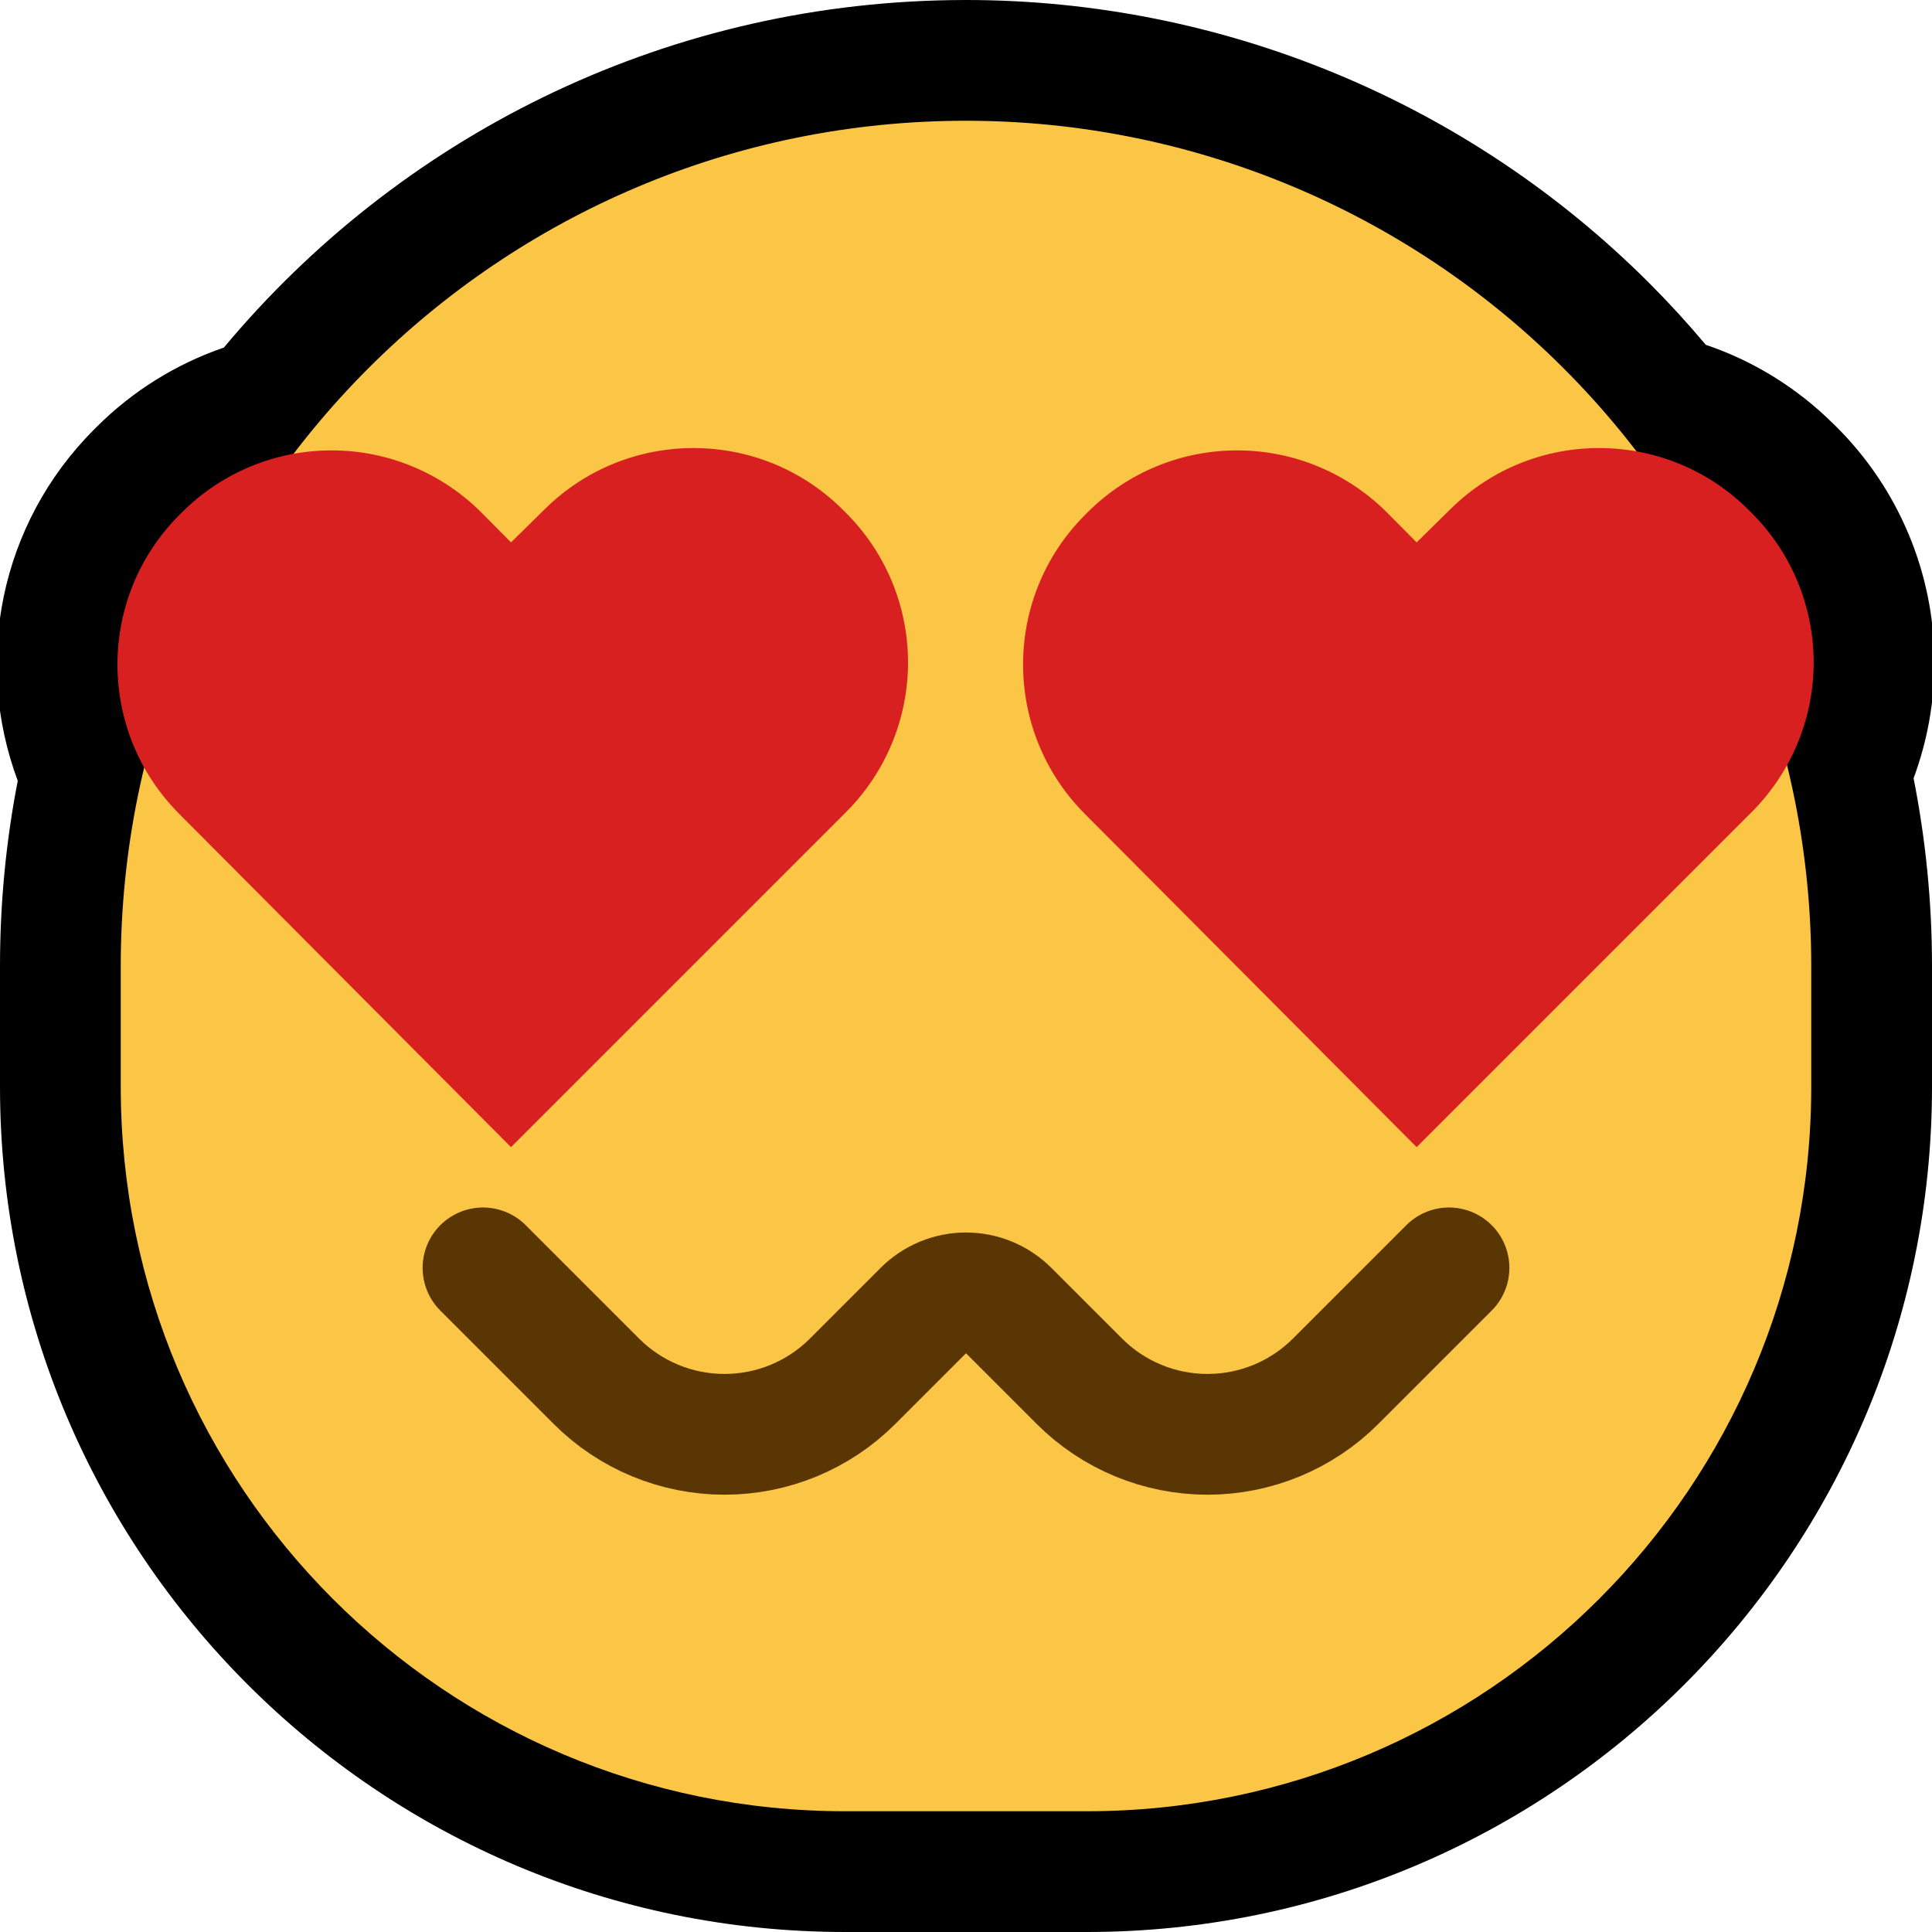 <?xml version="1.0" encoding="UTF-8" standalone="no"?>
<!DOCTYPE svg PUBLIC "-//W3C//DTD SVG 1.1//EN" "http://www.w3.org/Graphics/SVG/1.1/DTD/svg11.dtd">
<svg width="100%" height="100%" viewBox="0 0 32 32" version="1.1" xmlns="http://www.w3.org/2000/svg" xmlns:xlink="http://www.w3.org/1999/xlink" xml:space="preserve" xmlns:serif="http://www.serif.com/" style="fill-rule:evenodd;clip-rule:evenodd;stroke-linecap:round;stroke-miterlimit:1.5;">

    <rect id="heart_eyes" x="0" y="0" width="32" height="32" style="fill:none;"/>
    <clipPath id="_clip1">
        <rect x="0" y="0" width="32" height="32"/>
    </clipPath>
    <g clip-path="url(#_clip1)">
        <g id="outline">
            <path d="M16,0c4.243,0 8.313,1.686 11.314,4.686c0.329,0.329 0.642,0.671 0.939,1.025c0.771,0.261 1.496,0.697 2.112,1.308c0.016,0.016 0.033,0.032 0.049,0.048c1.038,1.031 1.623,2.433 1.626,3.896c0.001,0.664 -0.118,1.316 -0.345,1.927c0.201,1.017 0.305,2.058 0.305,3.11l0,2c0,7.732 -6.268,14 -14,14c-1.325,0 -2.675,0 -4,0c-7.732,0 -14,-6.268 -14,-14l0,-2c0,-1.049 0.101,-2.075 0.294,-3.068c-0.731,-1.956 -0.309,-4.245 1.264,-5.818c0.014,-0.014 0.028,-0.028 0.042,-0.042c0.599,-0.599 1.322,-1.046 2.108,-1.315c2.887,-3.461 7.207,-5.683 12.049,-5.755l0.243,-0.002Z"/>
        </g>
        <g id="emoji">
            <path d="M30,16c0,-3.713 -1.475,-7.274 -4.101,-9.899c-2.625,-2.626 -6.186,-4.101 -9.899,-4.101l0,0c-7.732,0 -14,6.268 -14,14l0,2c0,6.627 5.373,12 12,12l4,0c6.627,0 12,-5.373 12,-12l0,-2Z" style="fill:#fbc546;"/>
            <path d="M8,21c0,0 0.921,0.921 1.879,1.879c0.562,0.562 1.325,0.878 2.121,0.878c0.796,0 1.559,-0.316 2.121,-0.878c0.424,-0.424 0.839,-0.839 1.172,-1.172c0.187,-0.187 0.442,-0.293 0.707,-0.293c0.265,0 0.52,0.106 0.707,0.293c0.333,0.333 0.748,0.748 1.172,1.172c0.562,0.562 1.325,0.878 2.121,0.878c0.796,0 1.559,-0.316 2.121,-0.878c0.958,-0.958 1.879,-1.879 1.879,-1.879" style="fill:none;stroke:#593604;stroke-width:2px;"/>
            <path d="M23.464,19c0,0 -3.159,-3.173 -5.498,-5.522c-1.363,-1.37 -1.36,-3.584 0.006,-4.95c0.014,-0.014 0.028,-0.028 0.042,-0.042c0.659,-0.659 1.552,-1.028 2.484,-1.026c0.931,0.001 1.823,0.374 2.48,1.034c0.29,0.293 0.486,0.49 0.486,0.49c0,0 0.232,-0.228 0.567,-0.558c1.369,-1.345 3.564,-1.339 4.925,0.013c0.016,0.016 0.032,0.032 0.048,0.048c0.662,0.656 1.034,1.548 1.036,2.48c0.001,0.931 -0.368,1.825 -1.027,2.484c-2.36,2.36 -5.549,5.549 -5.549,5.549Z" style="fill:#d92020;"/>
            <path d="M8.464,19c0,0 -3.159,-3.173 -5.498,-5.522c-1.363,-1.37 -1.36,-3.584 0.006,-4.95c0.014,-0.014 0.028,-0.028 0.042,-0.042c0.659,-0.659 1.552,-1.028 2.484,-1.026c0.931,0.001 1.823,0.374 2.48,1.034c0.29,0.293 0.486,0.49 0.486,0.49c0,0 0.232,-0.228 0.567,-0.558c1.369,-1.345 3.564,-1.339 4.925,0.013c0.016,0.016 0.032,0.032 0.048,0.048c0.662,0.656 1.034,1.548 1.036,2.48c0.001,0.931 -0.368,1.825 -1.027,2.484c-2.36,2.36 -5.549,5.549 -5.549,5.549Z" style="fill:#d92020;"/>
        </g>
    </g>
</svg>

